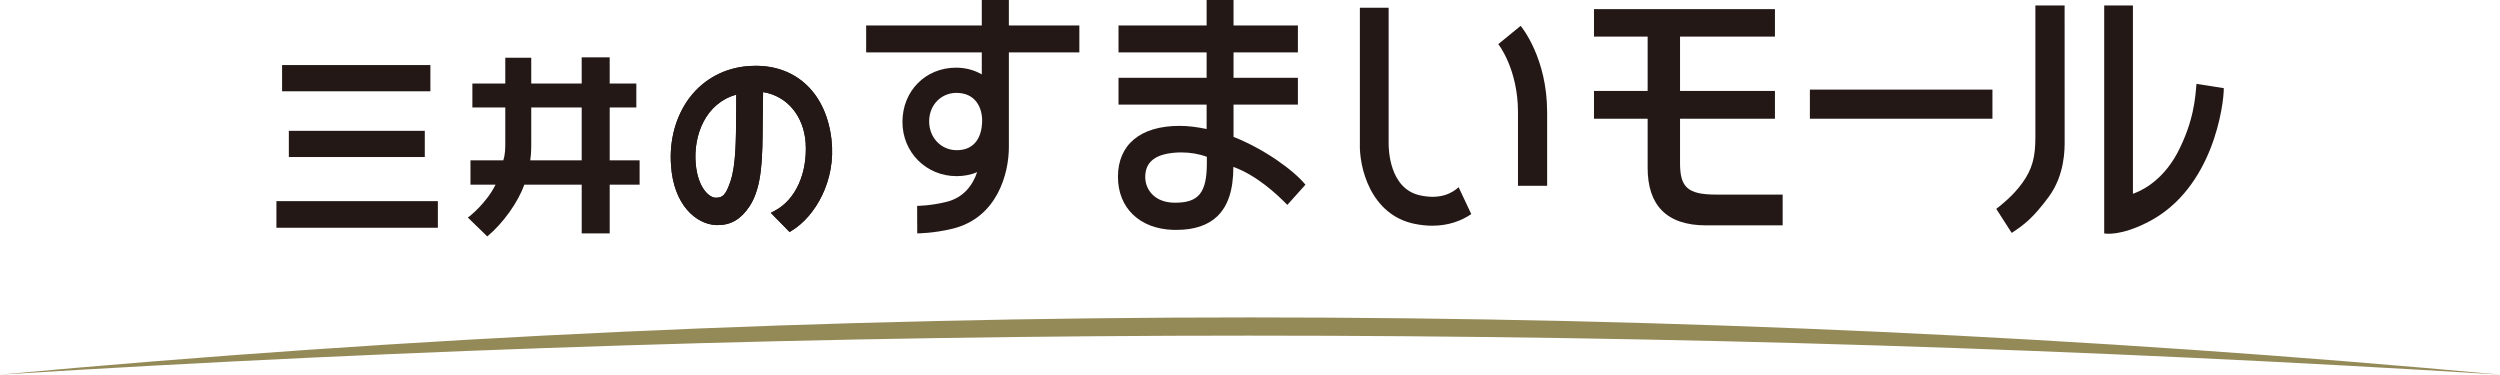 <?xml version="1.0" encoding="UTF-8"?>
<svg id="_レイヤー_1" data-name="レイヤー 1" xmlns="http://www.w3.org/2000/svg" width="307.447" height="46.07" viewBox="0 0 307.447 46.07">
  <defs>
    <style>
      .cls-1, .cls-2 {
        fill: #231815;
      }

      .cls-3 {
        fill: #948a58;
      }

      .cls-2 {
        fill-rule: evenodd;
      }
    </style>
  </defs>
  <path class="cls-1" d="M206.609,14.6v5.475c0,2.921,.908,3.854,4.412,3.854h8.209v3.786h-9.426c-4.921,0-7.179-2.551-7.179-7.076v-6.04h-6.598v-3.414h6.598V4.503h-6.598V1.124h22.254v3.379h-11.671v6.683h11.671v3.414h-11.671Z"/>
  <path class="cls-1" d="M222.577,14.6v-3.58h22.451v3.58h-22.451Z"/>
  <path class="cls-2" d="M250.308,.672V16.91c0,2.311-.342,3.85-1.609,5.593-1.12,1.573-2.64,2.75-3.201,3.184l1.898,2.956c1.504-.99,2.595-1.781,4.601-4.498,1.942-2.689,1.914-5.813,1.91-6.822l-.004-16.652h-3.594Zm19.811,9.643c.452,.073,3.361,.527,3.361,.527,.015,1.888-1.251,12.34-9.305,16.46-3.399,1.747-5.239,1.434-5.402,1.408V.672h3.532V23.829c.583-.197,3.458-1.256,5.476-5.037,2.024-3.88,2.195-6.787,2.338-8.477Z"/>
  <path class="cls-1" d="M124.069,3.132V0h-3.33V3.132h-14.219v3.312h14.219v2.709c-.882-.522-1.982-.831-3.158-.831-3.77,0-6.599,2.87-6.599,6.677,0,3.736,2.919,6.664,6.673,6.664,.906,0,1.768-.172,2.513-.491-.527,1.548-1.623,3.153-3.847,3.672-1.852,.46-3.521,.475-3.532,.475l.012,3.383c.086,0,2.045-.014,4.316-.57,5.535-1.332,6.953-6.814,6.953-10.026V6.445h8.667V3.132h-8.667Zm-6.414,15.338c-1.926-.006-3.388-1.534-3.388-3.548s1.475-3.5,3.359-3.5c2.336,0,3.226,1.825,3.155,3.63-.061,1.577-.754,3.426-3.127,3.418Z"/>
  <path class="cls-1" d="M74.979,13.217h3.276v-2.943h-3.276v-3.224h-3.444v3.224h-6.203v-3.173h-3.193v3.173h-4.047v2.943h4.047v4.279c0,.744,0,1.479-.246,2.22h-4.035v2.995h3.084c-1.08,2.191-3.106,3.849-3.408,4.043l2.392,2.322c1.986-1.658,3.794-4.237,4.557-6.365h7.054v5.992h3.444v-5.992h3.677v-2.995h-3.677v-6.5Zm-9.647,3.95v-3.95h6.203v6.5h-6.324c.146-.929,.121-2.106,.121-2.55Z"/>
  <rect class="cls-1" x="34.69" y="8.001" width="18.239" height="3.226"/>
  <rect class="cls-1" x="35.522" y="16.089" width="16.718" height="3.222"/>
  <rect class="cls-1" x="33.994" y="24.736" width="19.854" height="3.273"/>
  <path class="cls-1" d="M102.254,17.156c-.643-5.591-4.208-9.06-9.3-9.06-.282,0-.546,.01-.831,.026-2.995,.21-5.561,1.585-7.325,3.903-1.678,2.233-2.51,5.202-2.274,8.331,.32,4.868,3.094,7.213,5.524,7.324h.237c1.617,0,2.834-.719,3.895-2.313,1.578-2.396,1.593-6.056,1.616-10.307,.003-1.21,.004-2.46,.049-3.736,2.94,.468,5.011,2.929,5.235,6.27,.224,3.715-1.234,6.978-3.801,8.333l-.484,.251,2.306,2.355,.264-.163c2.858-1.731,5.483-6.135,4.888-11.213Zm-11.71-5.514c0,.8-.01,1.642-.014,2.481-.024,3.027-.008,6.119-.685,8.148-.602,1.764-1.002,2.045-1.817,2.045-.798,0-2.199-1.182-2.468-4.158-.318-3.538,1.222-7.477,4.983-8.516Z"/>
  <path class="cls-1" d="M102.254,17.156c-.643-5.599-4.208-9.066-9.3-9.066-.282,0-.546,.013-.831,.027-2.995,.21-5.561,1.587-7.325,3.903-1.678,2.234-2.51,5.204-2.274,8.331,.32,4.87,3.094,7.213,5.524,7.324h.237c1.617,0,2.834-.719,3.895-2.312,1.578-2.391,1.584-6.057,1.616-10.311,.009-1.177,.049-2.399,.049-3.727,2.94,.468,5.011,2.923,5.235,6.266,.224,3.719-1.234,6.978-3.801,8.325l-.484,.259,2.308,2.355,.263-.163c2.858-1.731,5.487-6.135,4.888-11.209Zm-11.71-5.514c0,.8-.01,1.637-.014,2.474-.024,3.028-.028,6.115-.685,8.142-.602,1.8-1.002,2.058-1.817,2.058-.798,0-2.199-1.182-2.468-4.164-.318-3.536,1.222-7.479,4.983-8.51Z"/>
  <path class="cls-1" d="M160.542,22.712c-1.487-1.815-5.092-4.396-8.843-5.879v-3.972h7.915v-3.294h-7.915v-3.122h7.915V3.132h-7.915V0h-3.31V3.132h-10.835v3.312h10.835v3.122h-10.835v3.294h10.835v3.005c-1.192-.247-2.277-.385-3.332-.385-4.801,0-7.573,2.294-7.573,6.264,0,3.848,2.688,6.418,6.849,6.528h.345c2.2,0,3.888-.572,5.041-1.69,1.301-1.276,1.957-3.213,1.957-6.058,2.831,1.027,5.256,3.259,6.638,4.673l2.228-2.484Zm-12.126-2.649c0,3.634-1,4.866-3.901,4.866-1.209,0-2.187-.356-2.86-1.077-.556-.599-.837-1.367-.814-2.187,.049-1.819,1.32-2.767,3.943-2.909,.169-.004,.336-.01,.51-.01,1.079,0,2.156,.177,3.122,.54v.778Z"/>
  <path class="cls-1" d="M180.936,26.328c-1.173,.801-2.77,1.43-4.791,1.43h0c-.672,0-1.385-.069-2.162-.226-5.443-1.098-6.861-6.972-6.747-9.968V.949h3.537V17.631c0,.534,.01,5.614,3.929,6.408,2.481,.523,3.912-.317,4.678-1.018l1.556,3.308Zm9.329-3.478V13.785c0-6.612-3.112-10.445-3.259-10.607l-2.754,2.254c.044,.018,2.428,3.094,2.428,8.353v9.065h3.585Z"/>
  <path class="cls-3" d="M153.726,41.275c51.616,0,102.88,1.629,153.721,4.795-50.588-4.66-101.914-7.035-153.721-7.035S50.631,41.41,0,46.07c50.837-3.165,102.095-4.795,153.726-4.795Z"/>
</svg>